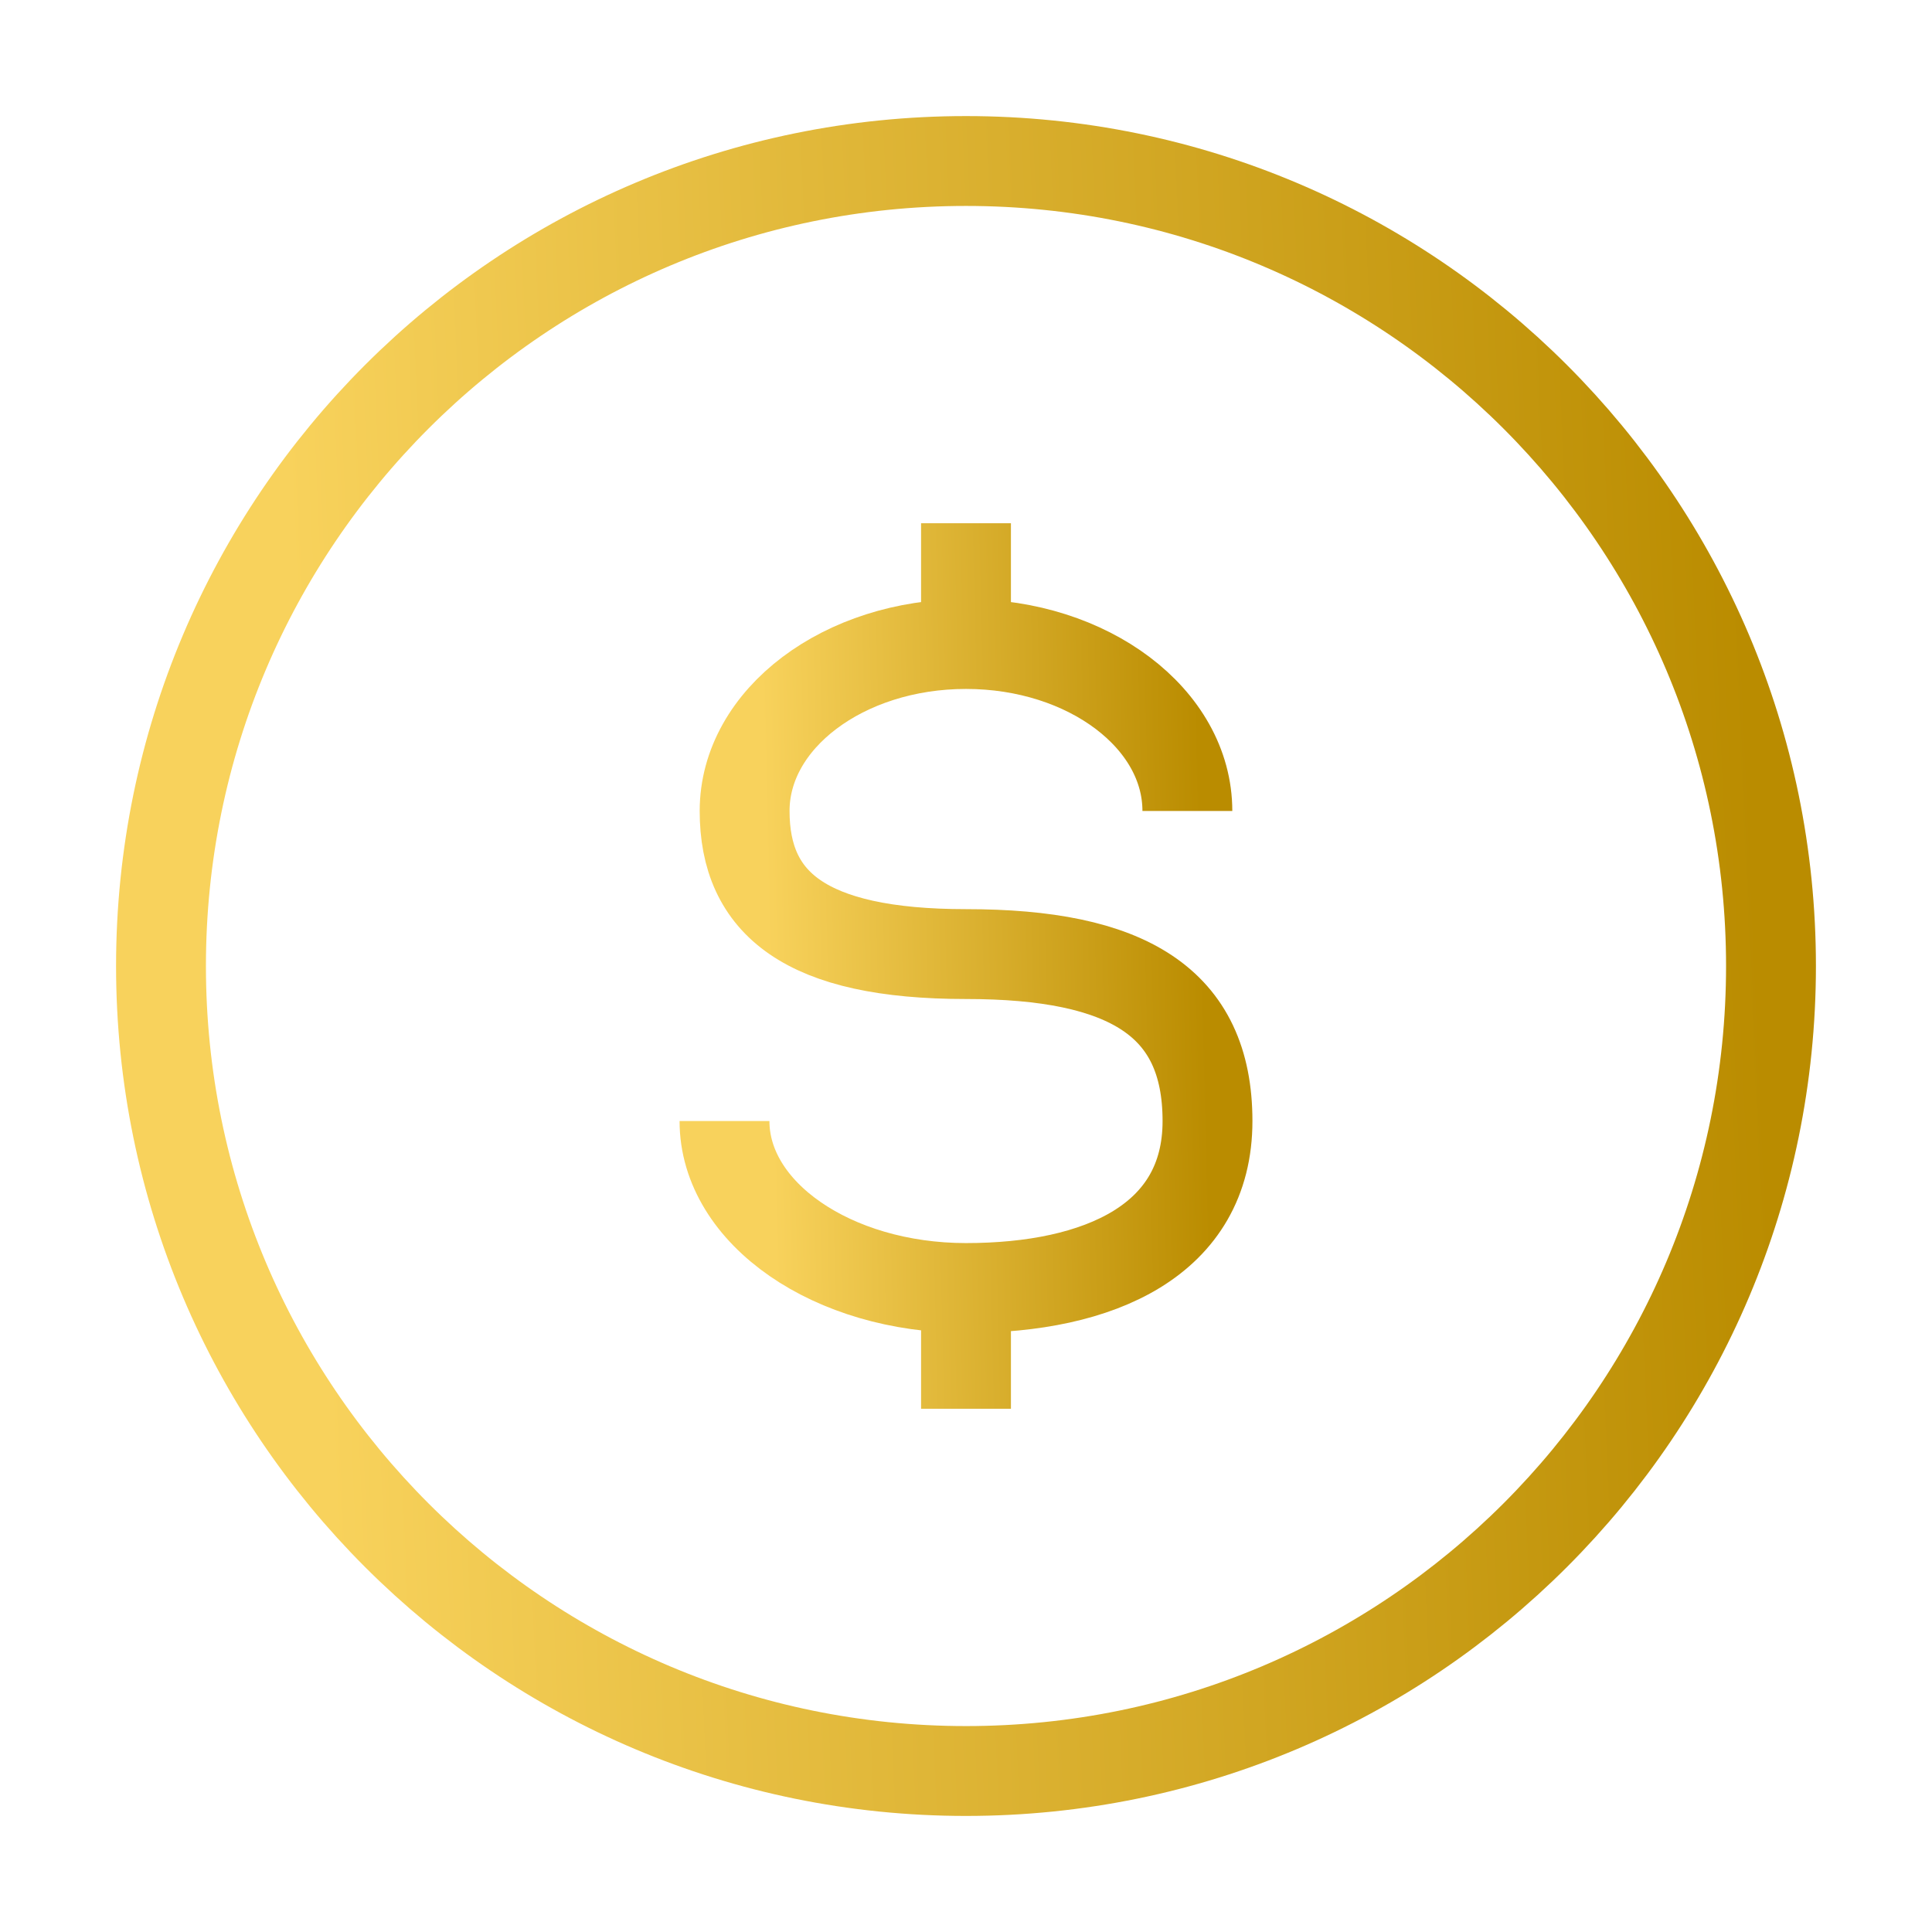 <svg width="172" height="172" viewBox="0 0 172 172" fill="none" xmlns="http://www.w3.org/2000/svg">
<path d="M157.666 86C157.666 125.581 125.58 157.667 86 157.667C46.419 157.667 14.333 125.581 14.333 86C14.333 46.42 46.419 14.334 86 14.334C125.58 14.334 157.666 46.42 157.666 86Z" stroke="url(#paint0_linear_57_352)" stroke-width="8" stroke-linejoin="round"/>
<path d="M86 46.584V57.334M86 57.334C75.115 57.334 66.291 63.989 66.291 72.198C66.291 80.407 71.666 84.939 86 84.939C100.333 84.939 107.5 89.186 107.5 99.803C107.5 110.42 97.874 114.667 86 114.667M86 57.334C96.884 57.334 105.708 63.989 105.708 72.198M86 114.667V125.417M86 114.667C74.126 114.667 64.5 108.012 64.5 99.803" stroke="url(#paint1_linear_57_352)" stroke-width="8" stroke-linejoin="round"/>
<defs>
<linearGradient id="paint0_linear_57_352" x1="26.082" y1="57.691" x2="155.363" y2="52.009" gradientUnits="userSpaceOnUse">
<stop stop-color="#F8D25C"/>
<stop offset="1" stop-color="#BA8C00"/>
</linearGradient>
<linearGradient id="paint1_linear_57_352" x1="68.024" y1="70.43" x2="106.861" y2="69.499" gradientUnits="userSpaceOnUse">
<stop stop-color="#F8D25C"/>
<stop offset="1" stop-color="#BA8C00"/>
</linearGradient>
</defs>
</svg>
